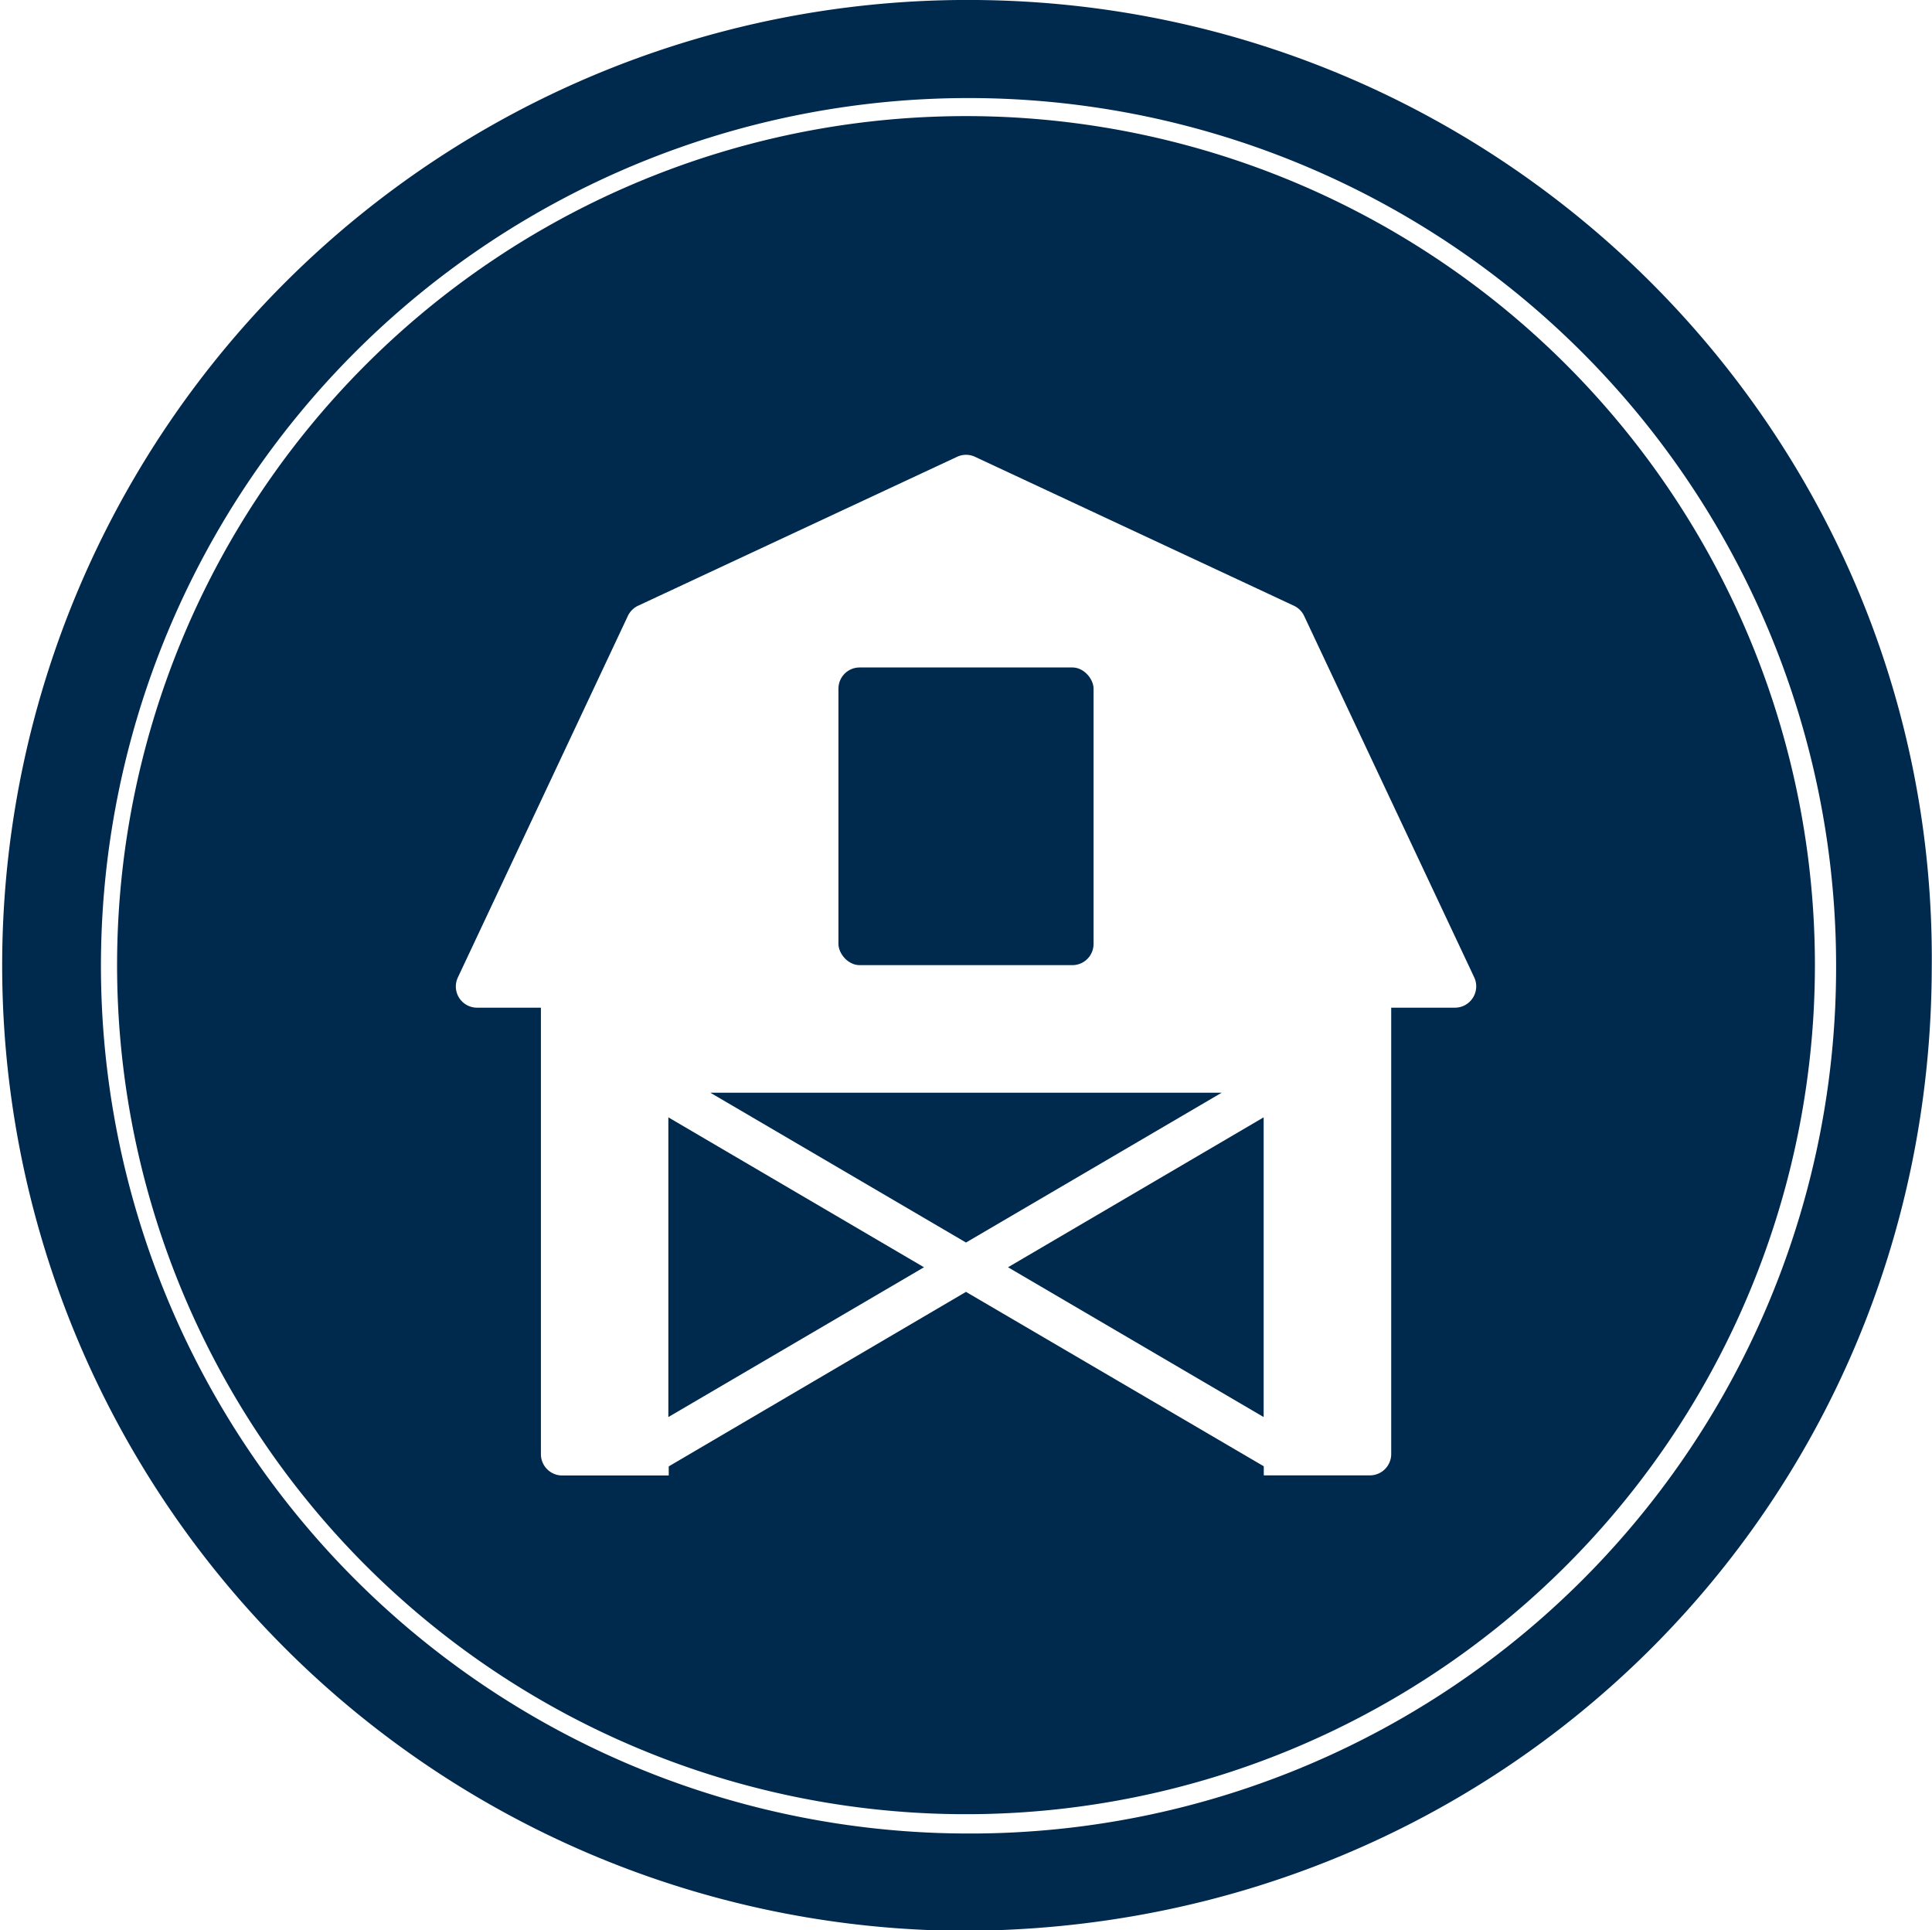 <svg id="Layer_2" data-name="Layer 2" xmlns="http://www.w3.org/2000/svg" viewBox="0 0 153.12 152.96"><defs><style>.cls-1{fill:#00294e}</style></defs><title>agriculture-loans</title><path class="cls-1" d="M77.35 0A76.48 76.48 0 1 0 76 153c42.91.11 77-33.65 77.1-76.28.43-42-33.6-76.39-75.75-76.72zm-.72 145.29a68.76 68.76 0 1 1 68.89-68.71 68.62 68.62 0 0 1-68.89 68.71z"/><rect class="cls-1" x="66.45" y="52.89" width="20.22" height="23.59" rx="1.68" ry="1.68"/><path class="cls-1" d="M56.3 86.59l20.26 11.87 20.26-11.87H56.3zM52.97 112.29l20.26-11.87-20.26-11.88v23.75zM100.15 112.29V88.54l-20.26 11.88 20.26 11.87z"/><path class="cls-1" d="M76.56 9.2a67.28 67.28 0 1 0 67.28 67.28A67.28 67.28 0 0 0 76.56 9.2zm40.17 69.87a1.68 1.68 0 0 1-1.42.78h-5.05v35.38a1.69 1.69 0 0 1-1.68 1.68h-8.42v-.72l-23.6-13.82L53 116.2v.72h-8.45a1.69 1.69 0 0 1-1.68-1.68V79.85h-5.06a1.68 1.68 0 0 1-1.52-2.4l13.47-28.64a1.68 1.68 0 0 1 .81-.81l25.28-11.8a1.68 1.68 0 0 1 1.43 0L102.55 48a1.68 1.68 0 0 1 .81.81l13.48 28.64a1.68 1.68 0 0 1-.11 1.62z"/></svg>